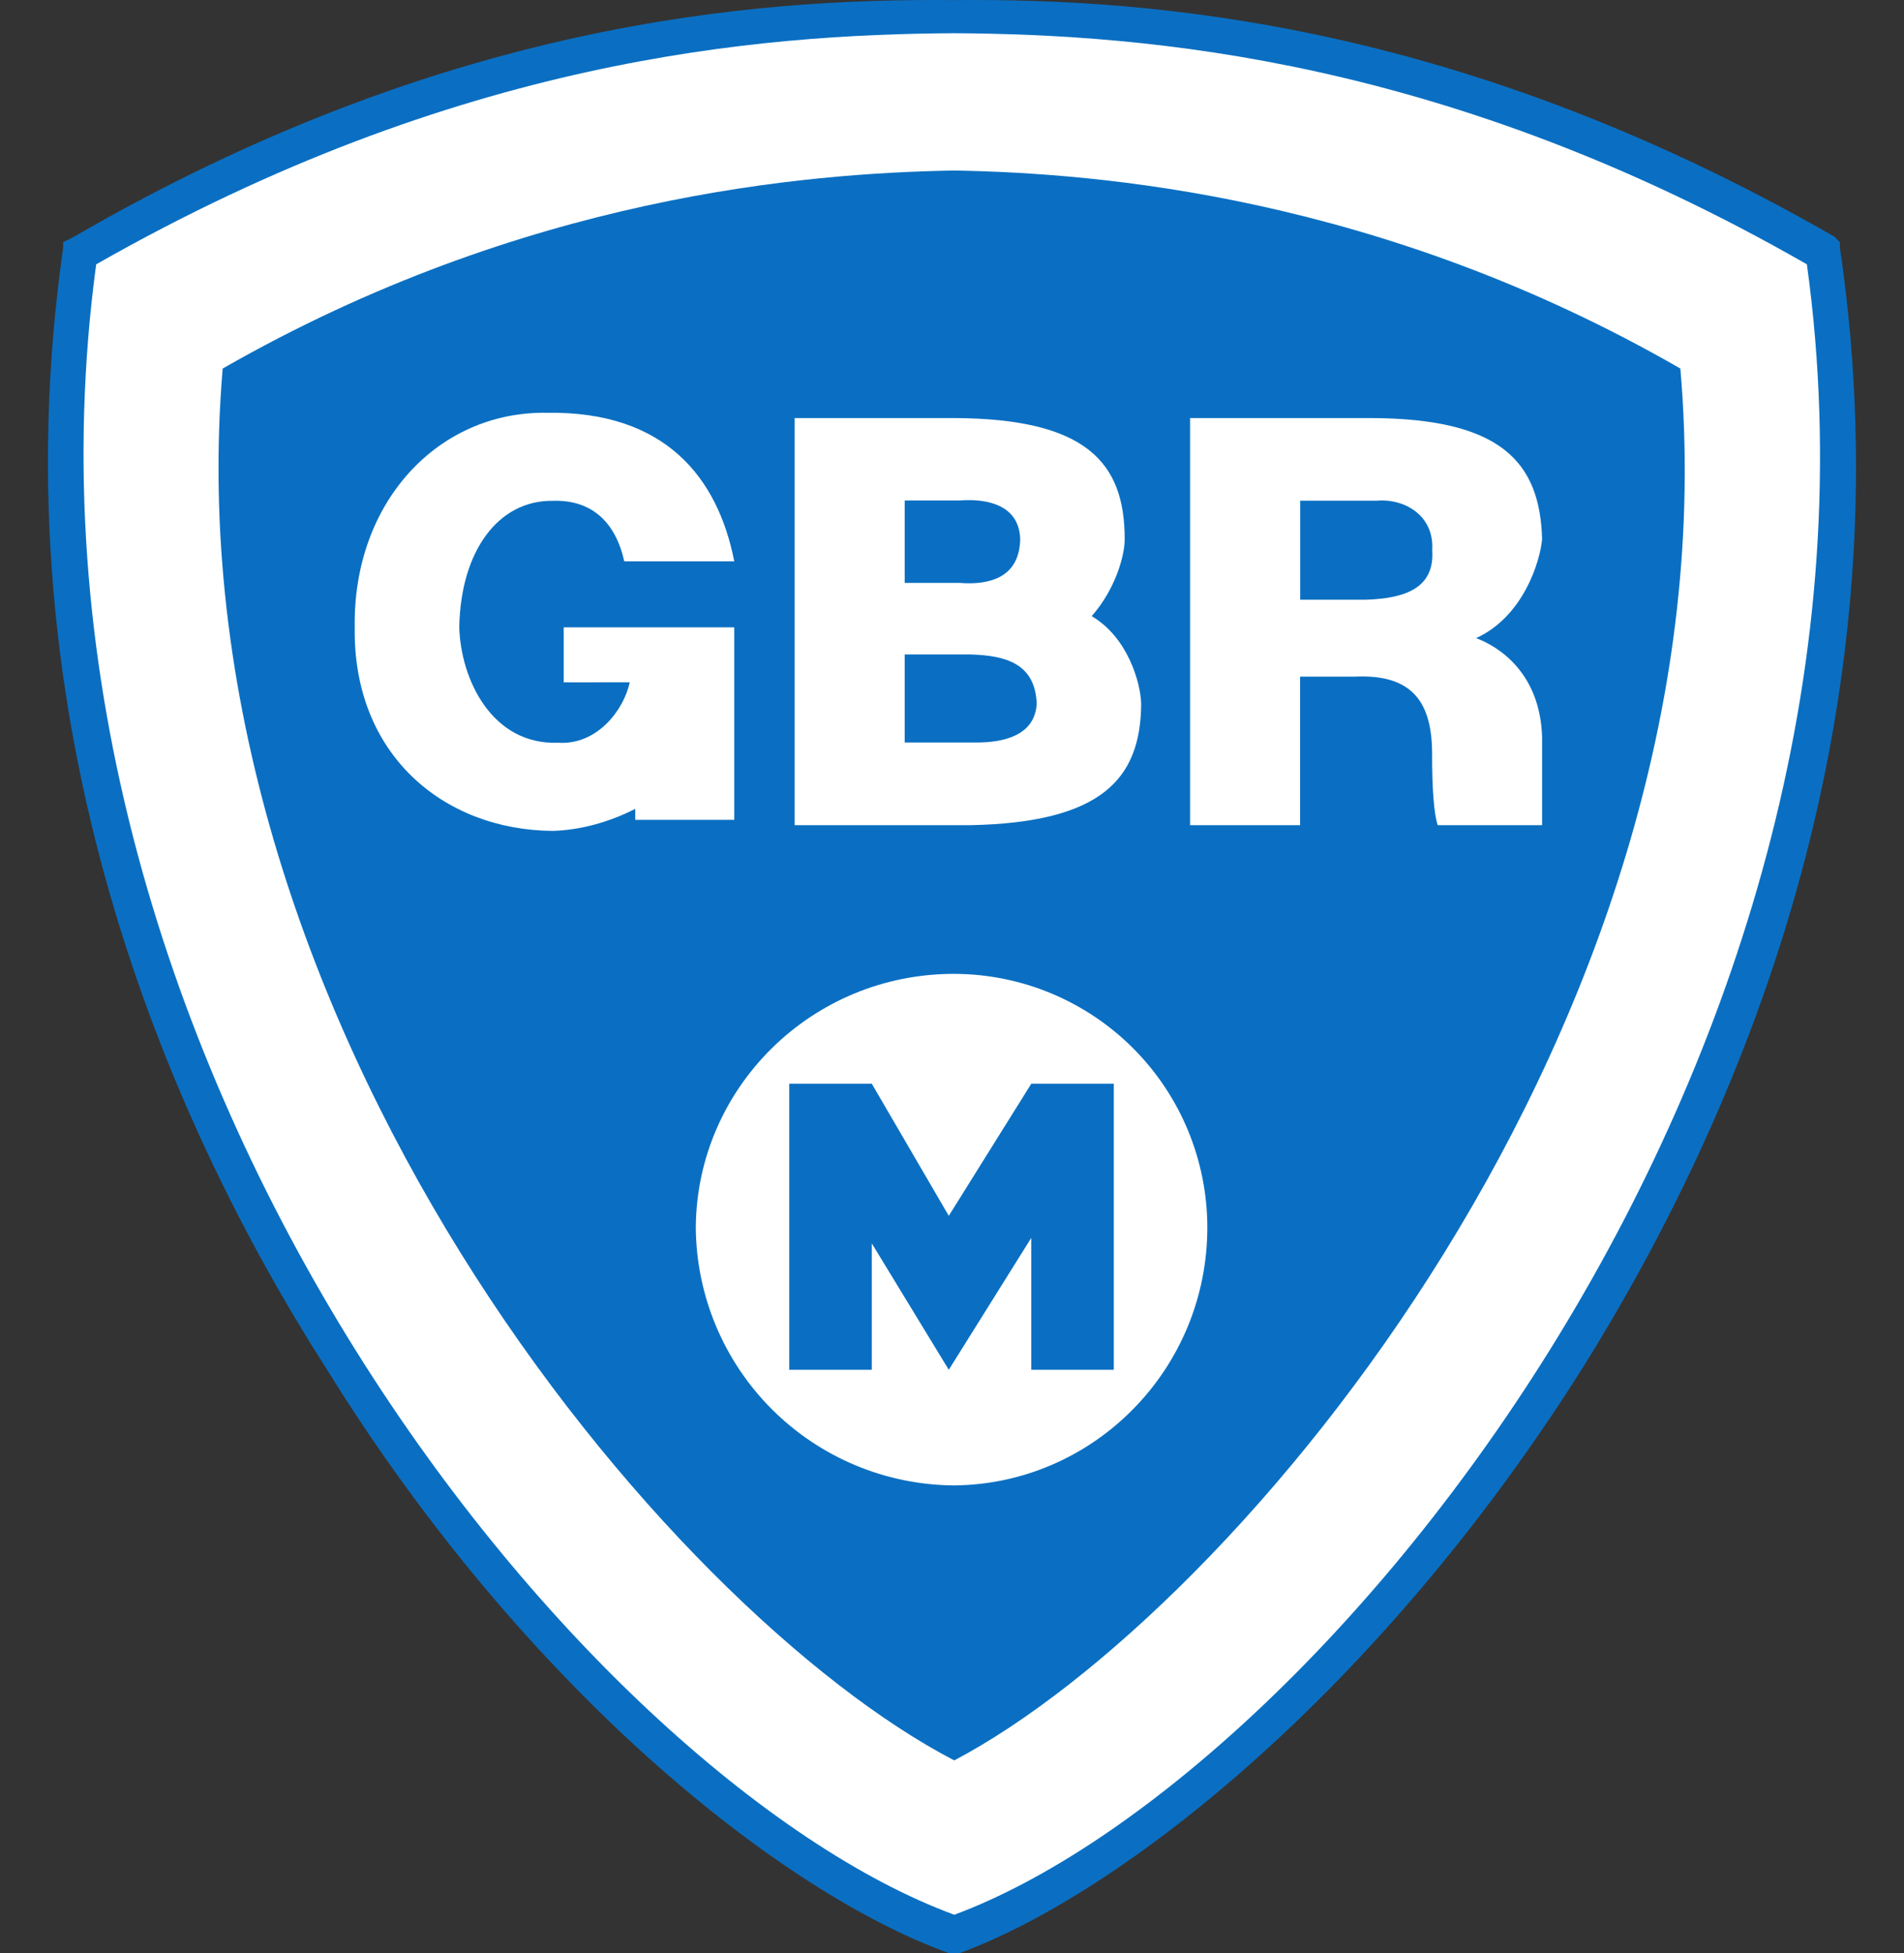 <svg xmlns="http://www.w3.org/2000/svg" width="39" height="40" viewBox="0 0 39 40" fill="none">
<rect x="0" y="0" width="39" height="40" fill="#333333" stroke="none"/>
<g clip-path="url(#clip0_207_34255)">
<path d="M37.687 5.072V4.96L37.574 4.847C29.967 0.47 23.622 -0.036 19.547 0.002C15.4 -0.037 9.061 0.47 1.519 4.847L1.294 4.96V5.072C-0.099 14.831 3.437 22.957 6.702 28.057C10.779 34.626 16.022 38.772 19.434 40H19.659C22.994 38.772 28.239 34.626 32.391 28.057C35.587 22.959 39.125 14.831 37.687 5.072Z" fill="#0A6FC2"/>
<path d="M19.547 39.215C11.981 36.434 -0.219 21.64 1.97 5.414C9.365 1.2 15.513 0.706 19.547 0.68C23.507 0.706 29.663 1.198 37.011 5.414C39.246 21.636 27.04 36.43 19.547 39.215Z" fill="white"/>
<path d="M19.546 3.492C22.502 3.545 28.275 4.009 34.419 7.548C35.576 20.887 25.319 33.014 19.546 36.054C13.691 33.014 3.438 20.887 4.561 7.548C10.739 4.01 16.508 3.547 19.546 3.492Z" fill="#0A6FC2"/>
<path d="M19.547 30.422C22.394 30.395 24.734 28.054 24.73 25.128C24.726 23.755 24.179 22.438 23.208 21.467C22.237 20.496 20.921 19.949 19.547 19.945C16.618 19.942 14.278 22.281 14.252 25.128C14.259 26.53 14.82 27.872 15.811 28.863C16.803 29.854 18.145 30.414 19.547 30.422Z" fill="white"/>
<path d="M16.166 28.054V22.195H17.857L19.434 24.901L21.124 22.195H22.814V28.054H21.124V25.352L19.434 28.054L17.857 25.465V28.054H16.166Z" fill="#0A6FC2"/>
<path d="M31.589 16.9H29.448C29.373 16.667 29.332 16.158 29.334 15.435C29.332 14.416 28.958 13.802 27.757 13.858H26.63V16.9H24.377V8.562H28.095C30.746 8.574 31.544 9.464 31.587 11.041C31.548 11.496 31.202 12.63 30.235 13.069C30.71 13.246 31.548 13.789 31.587 15.097V16.9H31.589Z" fill="white"/>
<path d="M26.632 12.282H27.984C28.784 12.256 29.391 12.042 29.336 11.268C29.381 10.56 28.773 10.209 28.21 10.254H26.632V12.282Z" fill="#0A6FC2"/>
<path d="M16.277 8.562H19.544C22.241 8.574 23.039 9.464 23.037 11.041C23.041 11.362 22.853 12.063 22.361 12.619C23.099 13.052 23.366 13.982 23.375 14.421C23.362 15.954 22.564 16.844 19.882 16.9H16.277V8.562Z" fill="white"/>
<path d="M18.531 11.938H19.657C20.268 11.987 20.884 11.829 20.897 11.038C20.874 10.351 20.236 10.205 19.657 10.25H18.531V11.938ZM18.531 13.404H19.883C20.589 13.425 21.207 13.583 21.235 14.418C21.195 15.063 20.557 15.209 19.995 15.207H18.531V13.404Z" fill="#0A6FC2"/>
<path d="M12.899 13.973C12.783 14.529 12.238 15.263 11.435 15.212C10.075 15.261 9.438 13.916 9.407 12.846C9.437 11.269 10.216 10.243 11.322 10.257C12.116 10.232 12.606 10.687 12.787 11.496H15.04C14.702 9.774 13.618 8.418 11.209 8.454C8.971 8.416 7.226 10.29 7.266 12.848C7.226 15.447 9.078 17 11.322 17.017C11.889 17 12.473 16.84 13.012 16.566V16.791H15.04V12.848H11.547V13.975L12.899 13.973Z" fill="white"/>
</g>
<defs>
<clipPath id="clip0_207_34255">
<rect width="37.04" height="40" fill="white" transform="translate(0.98)"/>
</clipPath>
</defs>
</svg>
